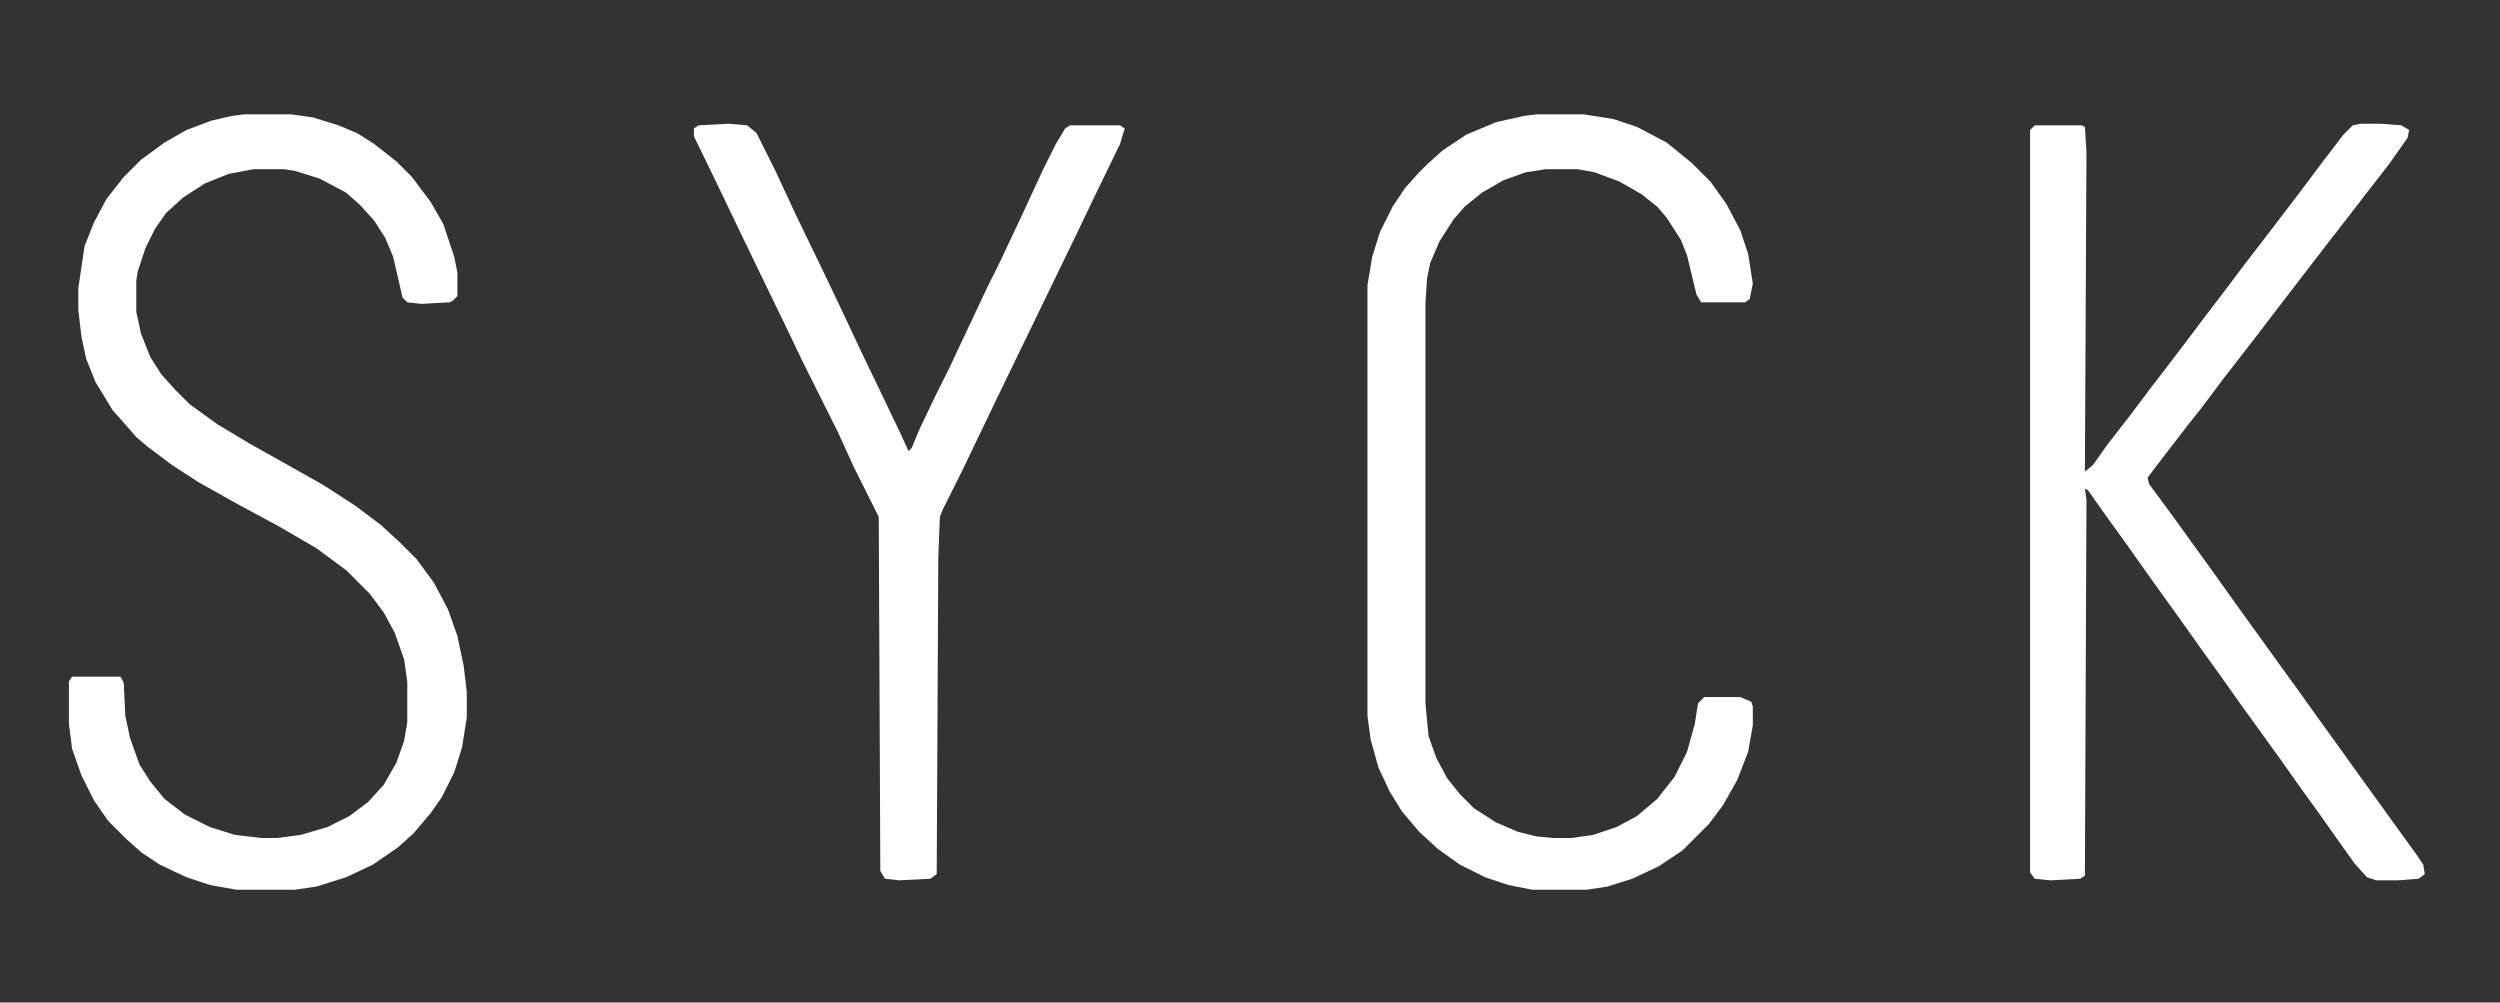 <svg xmlns="http://www.w3.org/2000/svg" width="399" height="160" viewBox="0 0 399 160" fill="none"><rect x="0" y="0" width="399" height="160" fill="#333333" stroke="none"/><path d="M376.75 19.75H380L383.25 20L384.5 20.75L384.25 22L381.25 26.25L377.75 30.75L375.25 34L371.75 38.5L364.25 48.25L361 52.5L358.5 55.75L355 60.25L351.25 65.25L349.25 67.75L344.25 74.25L342.75 76.25L343 77.25L346.5 82L353 91L358 98L367.75 111.5L370.25 115L373.5 119.5L376 123L385.75 136.5L386.75 138L387 139.5L386 140.25L382.75 140.5H379.25L377.75 140L375.75 137.75L373.25 134.25L370.25 130L367 125.5L364 121.25L357.5 112.25L354.5 108L351.25 103.5L348.25 99.25L345 94.75L342.5 91.25L339.5 87L336.25 82.5L333.25 78.25L332.75 78L333 79.75L332.75 139.75L332 140.25L327.25 140.5L324.75 140.25L324 139.25V20.75L324.75 20H332.25L332.75 20.25L333 24.25L332.75 75.25L334 74.25L336.5 70.75L340 66.25L343 62.25L345.5 59L349.5 53.75L351.75 50.75L355 46.5L358 42.5L363 36L367 30.75L370.75 25.75L374 21.5L375.5 20L376.75 19.75Z" fill="white"></path><path d="M39 18.25H46.5L50 18.75L54 20L57 21.25L59.75 23L63.25 25.75L65.75 28.25L68.75 32.25L70.75 35.75L72.5 41L73 43.5V47.25L72.25 48L71.75 48.25L67.25 48.5L65 48.25L64.25 47.5L62.75 41L61.5 38L59.75 35.25L57.5 32.75L55.25 30.75L51 28.5L47 27.25L45.25 27H40.5L36.5 27.75L32.75 29.25L29.25 31.5L26.5 34L24.75 36.5L23.25 39.5L22 43.25L21.75 44.75V49.75L22.5 53.25L24 57L25.75 59.75L28 62.25L30.25 64.5L34.75 67.75L39.75 70.75L46 74.25L51.75 77.5L56.75 80.75L60.75 83.75L63.75 86.5L66.5 89.25L69.25 93L71.5 97.25L73 101.5L74 106.25L74.5 110.5V114.5L73.75 119.25L72.5 123.25L70.5 127.25L68.75 129.75L66 133L63.5 135.25L59.5 138L55.25 140L50.5 141.5L47 142H37.75L33.5 141.25L29.75 140L25.5 138L22.5 136L20 133.75L17.25 131L15 127.75L13 123.75L11.5 119.5L11 115.5V108.75L11.5 108H19.25L19.75 109L20 114.25L20.75 117.75L22.25 122L24 124.75L26.25 127.5L29.5 130L33.5 132L37.5 133.25L41.75 133.75H44.25L48 133.25L52.25 132L55.75 130.25L58.75 128L61.25 125.25L63.25 121.75L64.5 118.25L65 115.25V108.75L64.5 105.25L63 101L61.25 97.75L59 94.75L55.25 91L50.5 87.5L44.5 84L38 80.5L31.75 77L27.5 74.25L23.5 71.25L21.75 69.75L20 67.75L18 65.5L15.25 61L13.75 57.25L13 53.75L12.5 49.5V46L13.5 39.25L15 35.5L17 31.75L19.75 28.25L22.5 25.5L26.25 22.75L29.75 20.75L33.75 19.25L37 18.5L39 18.25Z" fill="white"></path><path d="M245.25 18.25H252.75L257.5 19L261.25 20.25L266 22.75L270 26L273 29L275.5 32.5L277.75 36.75L279 40.5L279.75 45.25L279.25 47.75L278.5 48.25H271.5L270.75 47L269.25 40.75L268.25 38.25L266 34.75L264.5 33L262 31L258.5 29L254.5 27.5L251.75 27H246.75L243.5 27.5L240 28.75L236.5 30.75L233.75 33L232 35L229.75 38.5L228.25 42L227.75 44.5L227.5 48.5V112.25L228 117.5L229.25 121L231 124.25L233 126.75L235.25 129L238.75 131.25L242.25 132.75L245.25 133.5L248 133.75H250.75L254.25 133.25L258 132L261.25 130.25L264.5 127.5L267.25 124L269.25 120L270.5 115.5L271 112.25L272 111.25H277.75L279.5 112L279.75 112.75V115.75L279 120L277.25 124.5L275 128.5L272.75 131.5L268.5 135.75L264.75 138.25L260.5 140.25L256.5 141.5L253.25 142H244.5L240.75 141.25L237 140L233 138L229.5 135.5L226.5 132.75L223.75 129.5L221.75 126.25L220 122.5L218.75 118L218.25 114.25V45.5L219 41L220.25 37L222.25 33L224.25 30L226.5 27.5L227.75 26.25L230.25 24L234 21.5L238.75 19.5L243.25 18.5L245.25 18.25Z" fill="white"></path><path d="M116.25 19.75L119.25 20L120.75 21.25L123.75 27.25L127 34.25L131 42.5L133.75 48.25L137.75 56.75L141 63.5L143.75 69.25L145 72L145.5 71.5L146.75 68.5L149.5 62.75L151.5 58.75L157.5 46L159.5 42L163.5 33.5L166.5 27L168.5 23L170 20.5L170.75 20H178.75L179.5 20.5L178.75 23L174.5 31.75L171.75 37.5L159.75 62.25L156.5 69L153.75 74.75L150.5 81.25L150 82.5L149.75 89L149.5 139.5L148.5 140.25L143.5 140.5L141.25 140.25L140.5 139L140.25 82.5L136.25 74.5L133.75 69L128 57.5L125.25 51.75L121.25 43.5L117.75 36.25L115 30.5L110.75 21.75V20.5L111.5 20L116.25 19.75Z" fill="white"></path></svg>